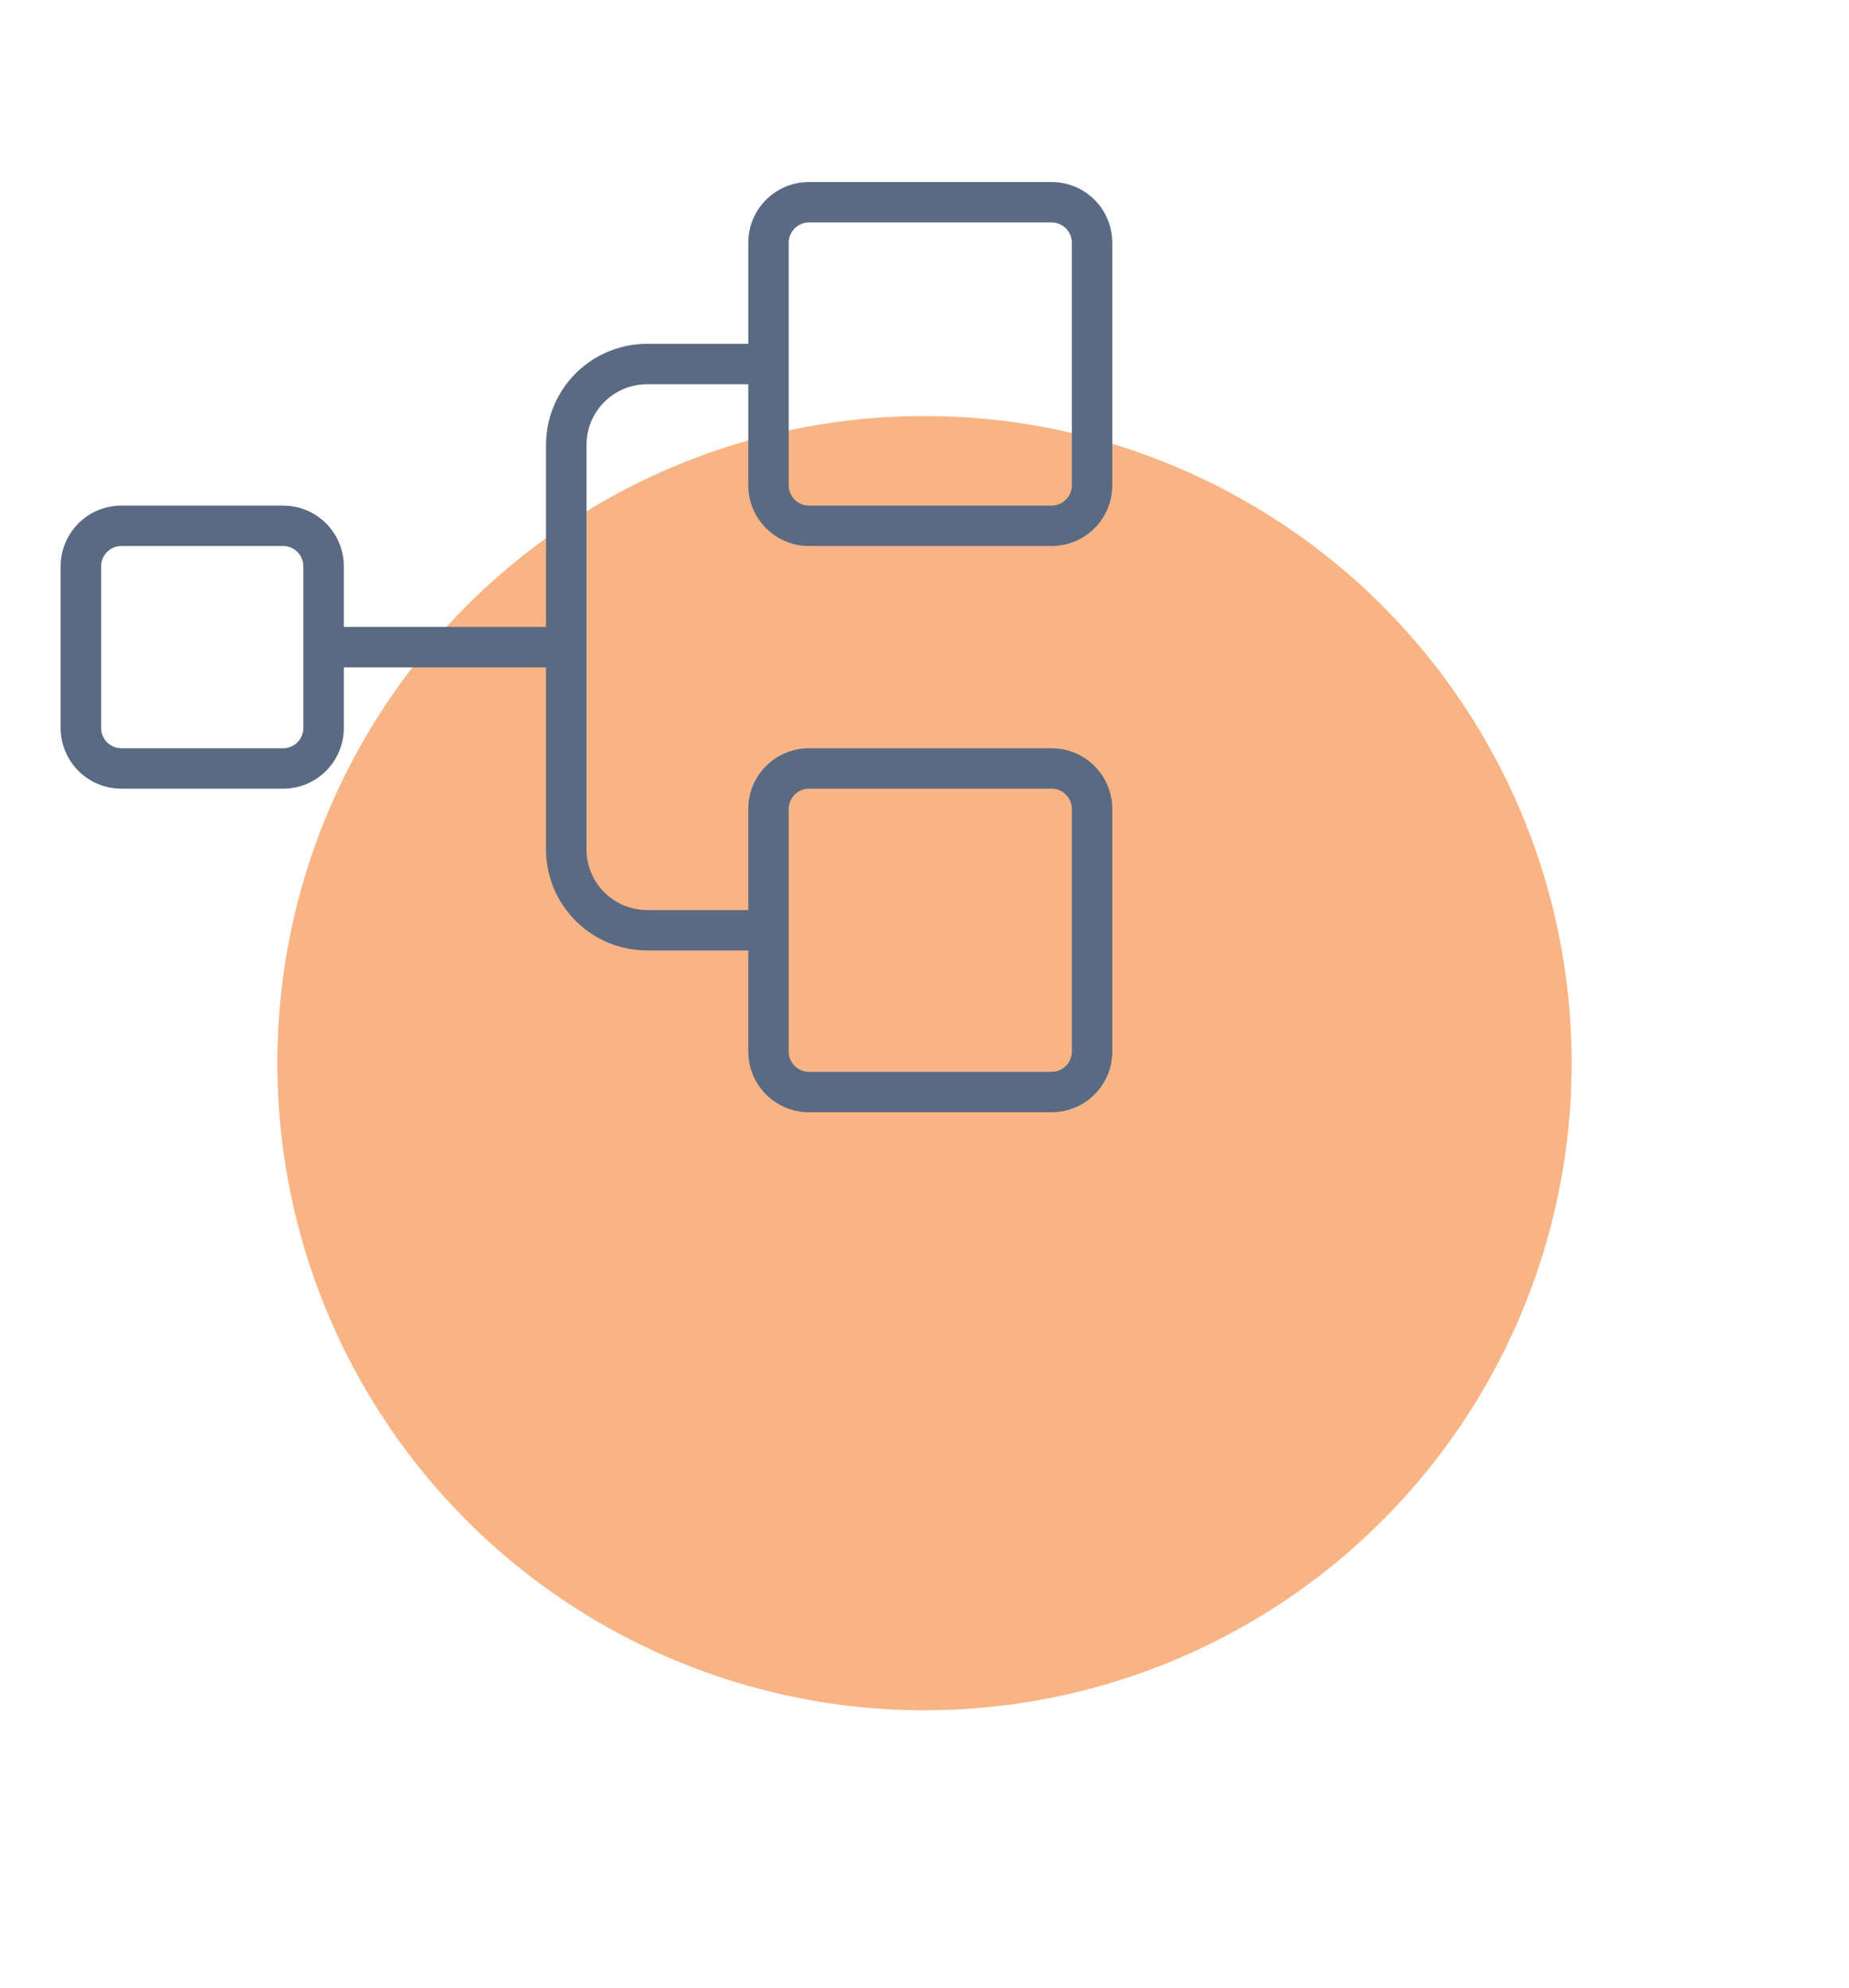 <svg width="40" height="43" viewBox="0 0 40 43" fill="none" xmlns="http://www.w3.org/2000/svg">
<g clip-path="url(#clip0_1225_2389)">
<g filter="url(#filter0_f_1225_2389)">
<circle cx="20" cy="23" r="14" fill="#F17720" fill-opacity="0.55"/>
</g>
<path d="M17.5 11.812H22.75C23.098 11.812 23.432 11.674 23.678 11.428C23.924 11.182 24.062 10.848 24.062 10.5V5.25C24.062 4.902 23.924 4.568 23.678 4.322C23.432 4.076 23.098 3.938 22.75 3.938H17.5C17.152 3.938 16.818 4.076 16.572 4.322C16.326 4.568 16.188 4.902 16.188 5.25V7.438H14C13.42 7.438 12.863 7.668 12.453 8.078C12.043 8.488 11.812 9.045 11.812 9.625V13.562H7.438V12.25C7.438 11.902 7.299 11.568 7.053 11.322C6.807 11.076 6.473 10.938 6.125 10.938H2.625C2.277 10.938 1.943 11.076 1.697 11.322C1.451 11.568 1.312 11.902 1.312 12.25V15.75C1.312 16.098 1.451 16.432 1.697 16.678C1.943 16.924 2.277 17.062 2.625 17.062H6.125C6.473 17.062 6.807 16.924 7.053 16.678C7.299 16.432 7.438 16.098 7.438 15.75V14.438H11.812V18.375C11.812 18.955 12.043 19.512 12.453 19.922C12.863 20.332 13.42 20.562 14 20.562H16.188V22.75C16.188 23.098 16.326 23.432 16.572 23.678C16.818 23.924 17.152 24.062 17.5 24.062H22.75C23.098 24.062 23.432 23.924 23.678 23.678C23.924 23.432 24.062 23.098 24.062 22.75V17.5C24.062 17.152 23.924 16.818 23.678 16.572C23.432 16.326 23.098 16.188 22.75 16.188H17.5C17.152 16.188 16.818 16.326 16.572 16.572C16.326 16.818 16.188 17.152 16.188 17.5V19.688H14C13.652 19.688 13.318 19.549 13.072 19.303C12.826 19.057 12.688 18.723 12.688 18.375V9.625C12.688 9.277 12.826 8.943 13.072 8.697C13.318 8.451 13.652 8.312 14 8.312H16.188V10.5C16.188 10.848 16.326 11.182 16.572 11.428C16.818 11.674 17.152 11.812 17.5 11.812ZM6.562 15.75C6.562 15.866 6.516 15.977 6.434 16.059C6.352 16.141 6.241 16.188 6.125 16.188H2.625C2.509 16.188 2.398 16.141 2.316 16.059C2.234 15.977 2.188 15.866 2.188 15.75V12.25C2.188 12.134 2.234 12.023 2.316 11.941C2.398 11.859 2.509 11.812 2.625 11.812H6.125C6.241 11.812 6.352 11.859 6.434 11.941C6.516 12.023 6.562 12.134 6.562 12.25V15.75ZM17.062 17.5C17.062 17.384 17.109 17.273 17.191 17.191C17.273 17.109 17.384 17.062 17.5 17.062H22.75C22.866 17.062 22.977 17.109 23.059 17.191C23.141 17.273 23.188 17.384 23.188 17.5V22.75C23.188 22.866 23.141 22.977 23.059 23.059C22.977 23.141 22.866 23.188 22.75 23.188H17.5C17.384 23.188 17.273 23.141 17.191 23.059C17.109 22.977 17.062 22.866 17.062 22.75V17.5ZM17.062 5.25C17.062 5.134 17.109 5.023 17.191 4.941C17.273 4.859 17.384 4.812 17.5 4.812H22.75C22.866 4.812 22.977 4.859 23.059 4.941C23.141 5.023 23.188 5.134 23.188 5.25V10.5C23.188 10.616 23.141 10.727 23.059 10.809C22.977 10.891 22.866 10.938 22.75 10.938H17.5C17.384 10.938 17.273 10.891 17.191 10.809C17.109 10.727 17.062 10.616 17.062 10.5V5.25Z" fill="#5A6A83"/>
</g>
<defs>
<filter id="filter0_f_1225_2389" x="-1" y="2" width="42" height="42" filterUnits="userSpaceOnUse" color-interpolation-filters="sRGB">
<feFlood flood-opacity="0" result="BackgroundImageFix"/>
<feBlend mode="normal" in="SourceGraphic" in2="BackgroundImageFix" result="shape"/>
<feGaussianBlur stdDeviation="3.5" result="effect1_foregroundBlur_1225_2389"/>
</filter>
<clipPath id="clip0_1225_2389">
<rect width="40" height="43" fill="white"/>
</clipPath>
</defs>
</svg>
